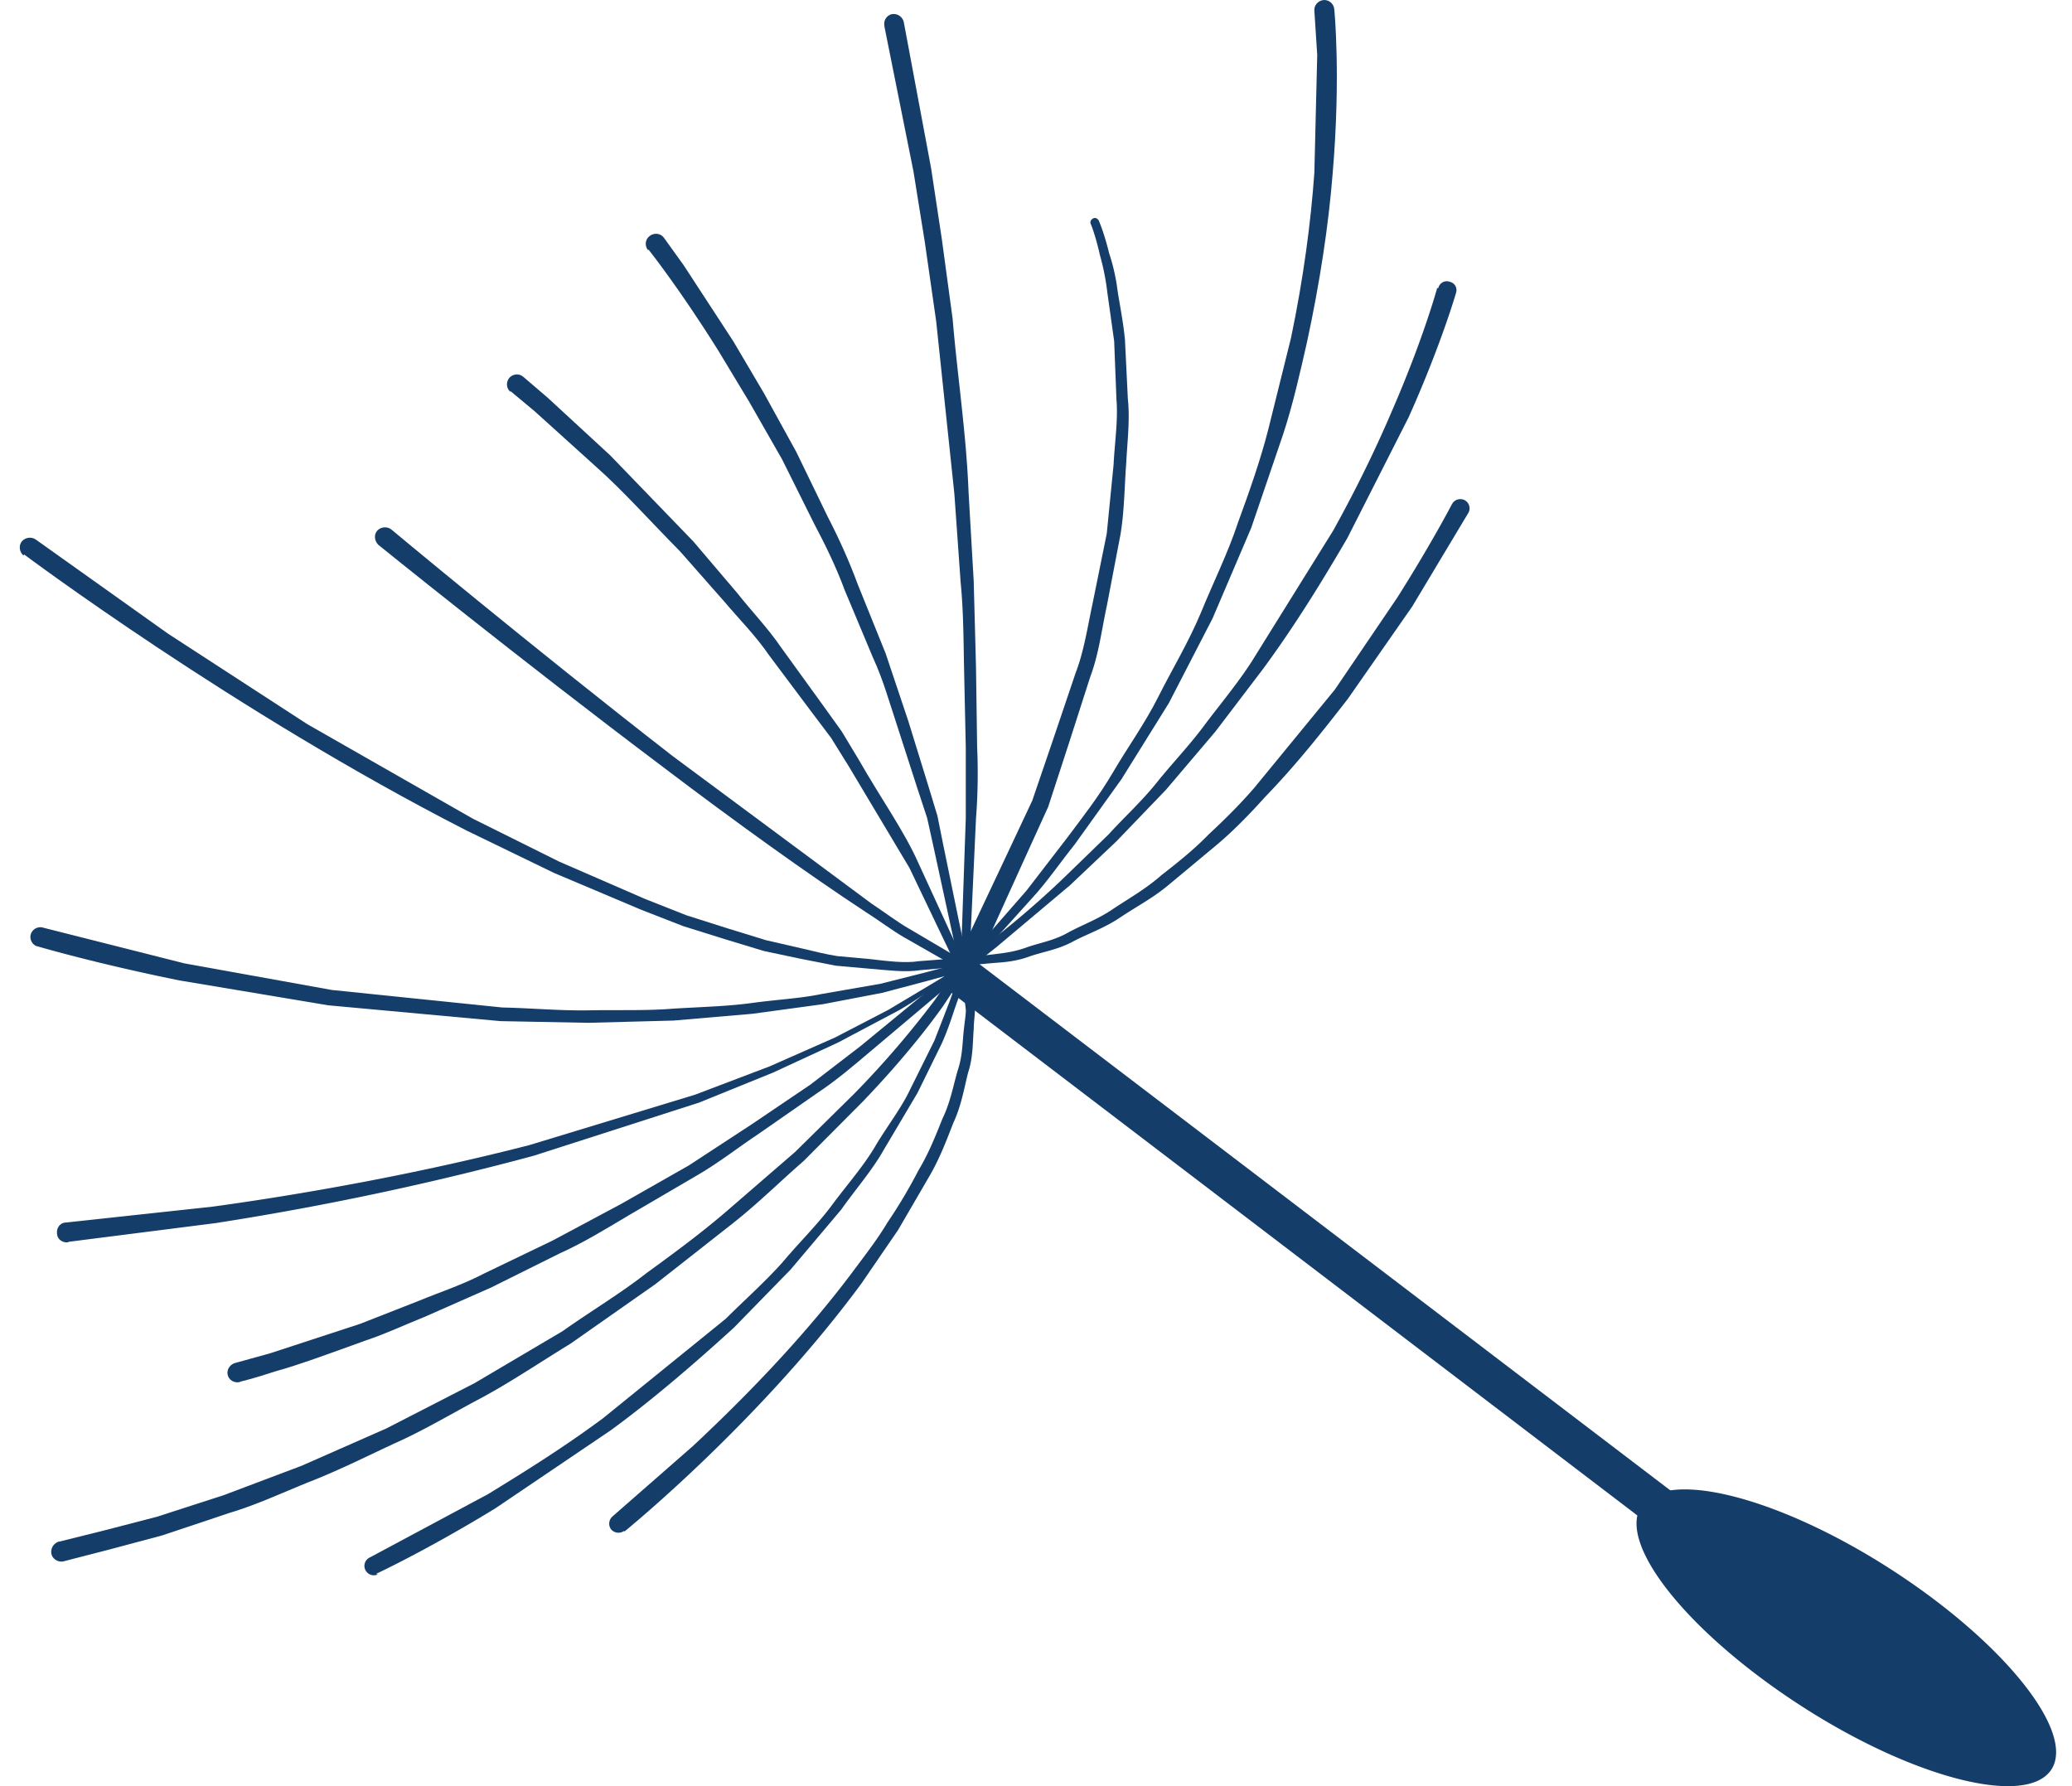 <svg xmlns="http://www.w3.org/2000/svg" width="58" height="50" fill="#143d69" xmlns:v="https://vecta.io/nano"><path d="M26.286 27.524l24.163 18.417.684-.887-24.179-18.417-.668.887z"/><path d="M27.098 27.128l.844-.934.971-1.077c.382-.412.748-.95 1.178-1.489l1.305-1.821 1.321-2.122 1.226-2.375 1.082-2.534.891-2.613c.286-.871.477-1.742.669-2.581.366-1.694.605-3.294.716-4.687.239-2.771.048-4.64.048-4.64-.016-.158-.159-.269-.302-.253-.159.016-.271.158-.255.301l.08 1.235-.08 3.294c-.096 1.362-.302 2.945-.653 4.624l-.637 2.565c-.223.871-.525 1.726-.844 2.597-.287.871-.7 1.694-1.035 2.518-.35.839-.812 1.599-1.194 2.36s-.875 1.441-1.273 2.122-.86 1.267-1.273 1.821l-1.146 1.488-.955 1.093-.844.95c-.048.047-.032.127 0 .174.048.048.127.048.175 0l-.016-.016z"/><path d="M24.758.746L25.57 4.8l.318 1.979.318 2.217.509 4.83.175 2.47c.08.808.08 1.615.096 2.391l.048 2.233v1.995l-.143 4.133s.048.127.111.127.127-.047.127-.111l.191-4.149c.048-.618.064-1.299.032-2.011l-.032-2.249-.064-2.391-.143-2.47c-.064-1.663-.318-3.31-.446-4.862L26.365 6.7l-.302-1.995-.764-4.086a.29.29 0 0 0-.334-.222c-.143.032-.239.174-.207.333v.016z"/><path d="M18.152 6.985s.86 1.077 1.958 2.835l.86 1.425.923 1.615.891 1.789c.318.602.621 1.219.86 1.869l.796 1.9c.287.618.462 1.267.669 1.884l.573 1.774.271.823.175.792.732 3.373s.08.127.143.111c.064 0 .112-.079.096-.142l-.7-3.405-.159-.792-.255-.839-.557-1.805-.637-1.9-.78-1.932c-.239-.649-.525-1.283-.844-1.9l-.875-1.805-.907-1.647-.86-1.457-1.385-2.122-.557-.776c-.096-.127-.271-.143-.398-.047s-.143.269-.048.396l.016-.016z"/><path d="M14.284 10.944l.684.57 1.735 1.568c.732.649 1.48 1.489 2.34 2.36l1.241 1.409c.414.491.875.95 1.242 1.489l1.162 1.552.573.76.493.792 1.703 2.851 1.401 2.93s.096.095.159.079c.064-.032.08-.095.064-.158l-1.369-2.977c-.398-.903-1.067-1.837-1.671-2.898l-.477-.792-.557-.776-1.146-1.584c-.366-.538-.828-1.014-1.226-1.52l-1.226-1.441-2.324-2.407-1.751-1.615-.684-.586c-.127-.111-.302-.079-.398.032-.095.127-.08.301.048.396l-.016-.032z"/><path d="M27.066 26.954l-.748-.443-.86-.507c-.334-.19-.684-.459-1.067-.713l-5.571-4.133c-3.995-3.104-7.863-6.334-7.863-6.334-.111-.095-.302-.079-.398.032s-.08.285.032.396c0 0 3.932 3.183 7.975 6.224 2.022 1.536 4.075 3.009 5.667 4.054.398.253.748.523 1.082.713l.859.491.748.428c.064.032.127 0 .159-.047.032-.063 0-.127-.048-.174l.032.016z"/><path d="M.675 15.521s5.874 4.402 12.384 7.728l2.451 1.188 2.435 1.029 1.178.459 1.162.364 1.098.333 1.051.222.971.19.891.079c.557.047 1.05.111 1.448.047l1.273-.111c.064 0 .111-.063.111-.127s-.064-.111-.127-.111h-.032l-1.241.095c-.398.063-.875 0-1.417-.063l-.876-.079c-.302-.047-.621-.127-.955-.206l-1.035-.238-1.082-.333-1.146-.364-1.162-.459-2.403-1.045-2.419-1.203-4.632-2.645-3.9-2.534-3.693-2.629c-.127-.095-.302-.063-.398.047-.096.127-.064.301.048.396l.016-.032z"/><path d="M1.009 26.479s1.592.475 4.011.966l4.17.697 4.823.443 2.451.047 2.388-.063 2.213-.19 1.974-.269 1.656-.317 1.257-.333 1.098-.301c.064-.016.111-.079.079-.143-.016-.063-.079-.095-.143-.079l-1.082.285-1.258.317-1.639.285c-.605.127-1.273.158-1.958.253-.7.095-1.433.111-2.197.158-.764.063-1.56.032-2.356.047-.812.016-1.624-.063-2.435-.079l-4.775-.491-4.123-.744-3.948-.998a.28.28 0 0 0-.35.174c-.048.142.032.301.175.348l-.032-.016z"/><path d="M1.932 34.761l4.107-.523a83.61 83.61 0 0 0 8.898-1.884l4.632-1.489 2.069-.839 1.814-.839 1.496-.792c.446-.222.796-.491 1.114-.681l.955-.618c.032-.016.032-.047.016-.079s-.064-.032-.08 0l-.971.586-1.114.665-1.496.776-1.831.808-2.085.792-4.632 1.409c-3.184.823-6.447 1.394-8.882 1.726l-4.091.443c-.159 0-.271.142-.255.301 0 .158.143.269.302.253l.032-.016z"/><path d="M6.739 38.673s.35-.079.971-.285c.637-.174 1.496-.491 2.547-.871.525-.174 1.067-.428 1.655-.665l1.831-.808 1.91-.95c.668-.301 1.289-.681 1.926-1.061l1.894-1.108c.637-.364 1.194-.808 1.767-1.188l1.639-1.14c.525-.348.987-.744 1.401-1.093l2.817-2.375c.048-.047.064-.127 0-.174-.048-.047-.111-.063-.175 0l-2.833 2.328-1.401 1.077-1.64 1.109-1.767 1.156-1.894 1.077-1.926 1.029-1.91.919c-.605.317-1.242.523-1.815.76l-1.655.649-2.515.823-.971.269c-.143.032-.255.174-.223.333.032.143.175.238.334.206l.032-.016z"/><path d="M26.891 26.875l-.175.301c-.111.206-.302.459-.541.808a26.5 26.5 0 0 1-2.26 2.629l-1.655 1.631-1.958 1.694c-.684.586-1.433 1.14-2.197 1.694-.748.586-1.576 1.077-2.356 1.631l-2.467 1.457-2.467 1.267-2.372 1.045-2.181.823-1.862.602-1.464.38-1.273.317h-.016c-.143.047-.239.19-.207.348.032.142.191.237.334.206l1.289-.332 1.48-.396 1.894-.633c.7-.206 1.417-.538 2.197-.855.78-.301 1.576-.697 2.388-1.077.828-.364 1.64-.855 2.483-1.299.844-.459 1.639-.998 2.467-1.504l2.372-1.663 2.197-1.726c.716-.57 1.337-1.188 1.958-1.726l1.655-1.663c1.003-1.045 1.767-1.995 2.26-2.692l.541-.823.175-.301c.032-.063 0-.127-.048-.158-.064-.032-.127 0-.159.048l-.032-.032z"/><path d="M27.257 27.176l1.401-3.088.684-1.504.573-1.758.605-1.884c.239-.633.318-1.314.462-1.979l.382-1.995c.111-.665.111-1.33.159-1.964.032-.633.111-1.251.048-1.837l-.08-1.647c-.048-.507-.143-.966-.207-1.378a5.55 5.55 0 0 0-.239-1.061c-.143-.586-.287-.903-.287-.903-.032-.063-.096-.095-.159-.063s-.095.095-.064.158c0 0 .127.301.255.871.08.285.159.633.207 1.045l.191 1.362.064 1.631c.048.586-.048 1.188-.08 1.821l-.191 1.932-.398 1.964c-.143.665-.239 1.33-.477 1.948l-.621 1.837-.589 1.726-.7 1.489-1.449 3.072a.28.28 0 0 0 .127.364c.143.063.302 0 .366-.127l.016-.032z"/><path d="M40.23 8.062s-.382 1.409-1.257 3.421c-.43 1.013-.987 2.169-1.656 3.373l-2.276 3.658c-.398.618-.875 1.188-1.305 1.758-.43.586-.923 1.093-1.353 1.631s-.923.982-1.353 1.457l-1.273 1.235a26.25 26.25 0 0 1-2.021 1.742l-.78.633s-.064.111-.016.158c.032.048.111.048.159.016l.796-.633 2.053-1.726 1.305-1.235 1.385-1.441 1.385-1.631 1.337-1.758c.876-1.188 1.655-2.455 2.356-3.658l1.719-3.389c.907-2.027 1.321-3.468 1.321-3.468.048-.143-.032-.285-.175-.317a.24.24 0 0 0-.318.174h-.032z"/><path d="M40.644 14.111s-.557 1.077-1.528 2.613l-1.751 2.581-2.26 2.755c-.398.459-.828.887-1.273 1.299-.414.428-.875.792-1.321 1.14-.43.38-.907.649-1.337.934-.43.301-.891.459-1.289.681s-.812.285-1.162.412-.668.158-.923.19l-.828.095h-.016s-.111.063-.095.127c0 .063.064.111.127.095l.86-.079c.271-.016.605-.047.955-.174s.796-.19 1.21-.412.891-.38 1.337-.681.939-.554 1.385-.934l1.369-1.14c.462-.396.891-.839 1.305-1.299.86-.887 1.624-1.853 2.324-2.756l1.799-2.581 1.576-2.629a.26.26 0 0 0-.111-.348c-.127-.063-.286-.016-.35.111z"/><path d="M10.528 44.057s1.401-.649 3.343-1.837l3.231-2.185c1.146-.839 2.308-1.837 3.438-2.866l1.592-1.631 1.417-1.679c.414-.586.875-1.109 1.194-1.679l.939-1.584.684-1.393c.191-.428.302-.808.414-1.124l.35-.982c.016-.047 0-.111-.064-.127-.048-.016-.111 0-.127.063l-.35.982-.43 1.108-.684 1.378c-.239.507-.621.998-.955 1.552-.318.554-.78 1.077-1.194 1.631-.414.57-.939 1.077-1.417 1.647-.494.554-1.067 1.061-1.592 1.584l-3.438 2.787c-1.13.839-2.26 1.536-3.215 2.122l-3.311 1.774a.26.26 0 0 0-.127.348c.064.127.207.19.35.127l-.048-.016z"/><path d="M17.484 42.869s3.773-3.056 6.638-6.952l1.019-1.488.875-1.504c.287-.491.477-.998.669-1.489.223-.475.302-.966.414-1.409.143-.427.127-.855.159-1.235 0-.19.032-.364.032-.523l-.064-.443-.111-.823c0-.063-.064-.111-.127-.095-.064 0-.111.063-.096.127v.032l.096.792.048.412c0 .158-.032.317-.048.491-.048.348-.032.76-.175 1.188-.127.428-.207.903-.43 1.362-.191.475-.382.966-.668 1.441a14.31 14.31 0 0 1-.876 1.473c-.302.507-.668.966-1.019 1.441-1.433 1.9-3.12 3.595-4.425 4.814l-2.244 1.964a.27.27 0 0 0-.048.364c.095.111.255.127.366.047l.016.016zm28.46-.712c-.684 1.061 1.321 3.563 4.489 5.606s6.303 2.819 6.988 1.774-1.321-3.563-4.489-5.606-6.303-2.819-6.988-1.774z"/></svg>